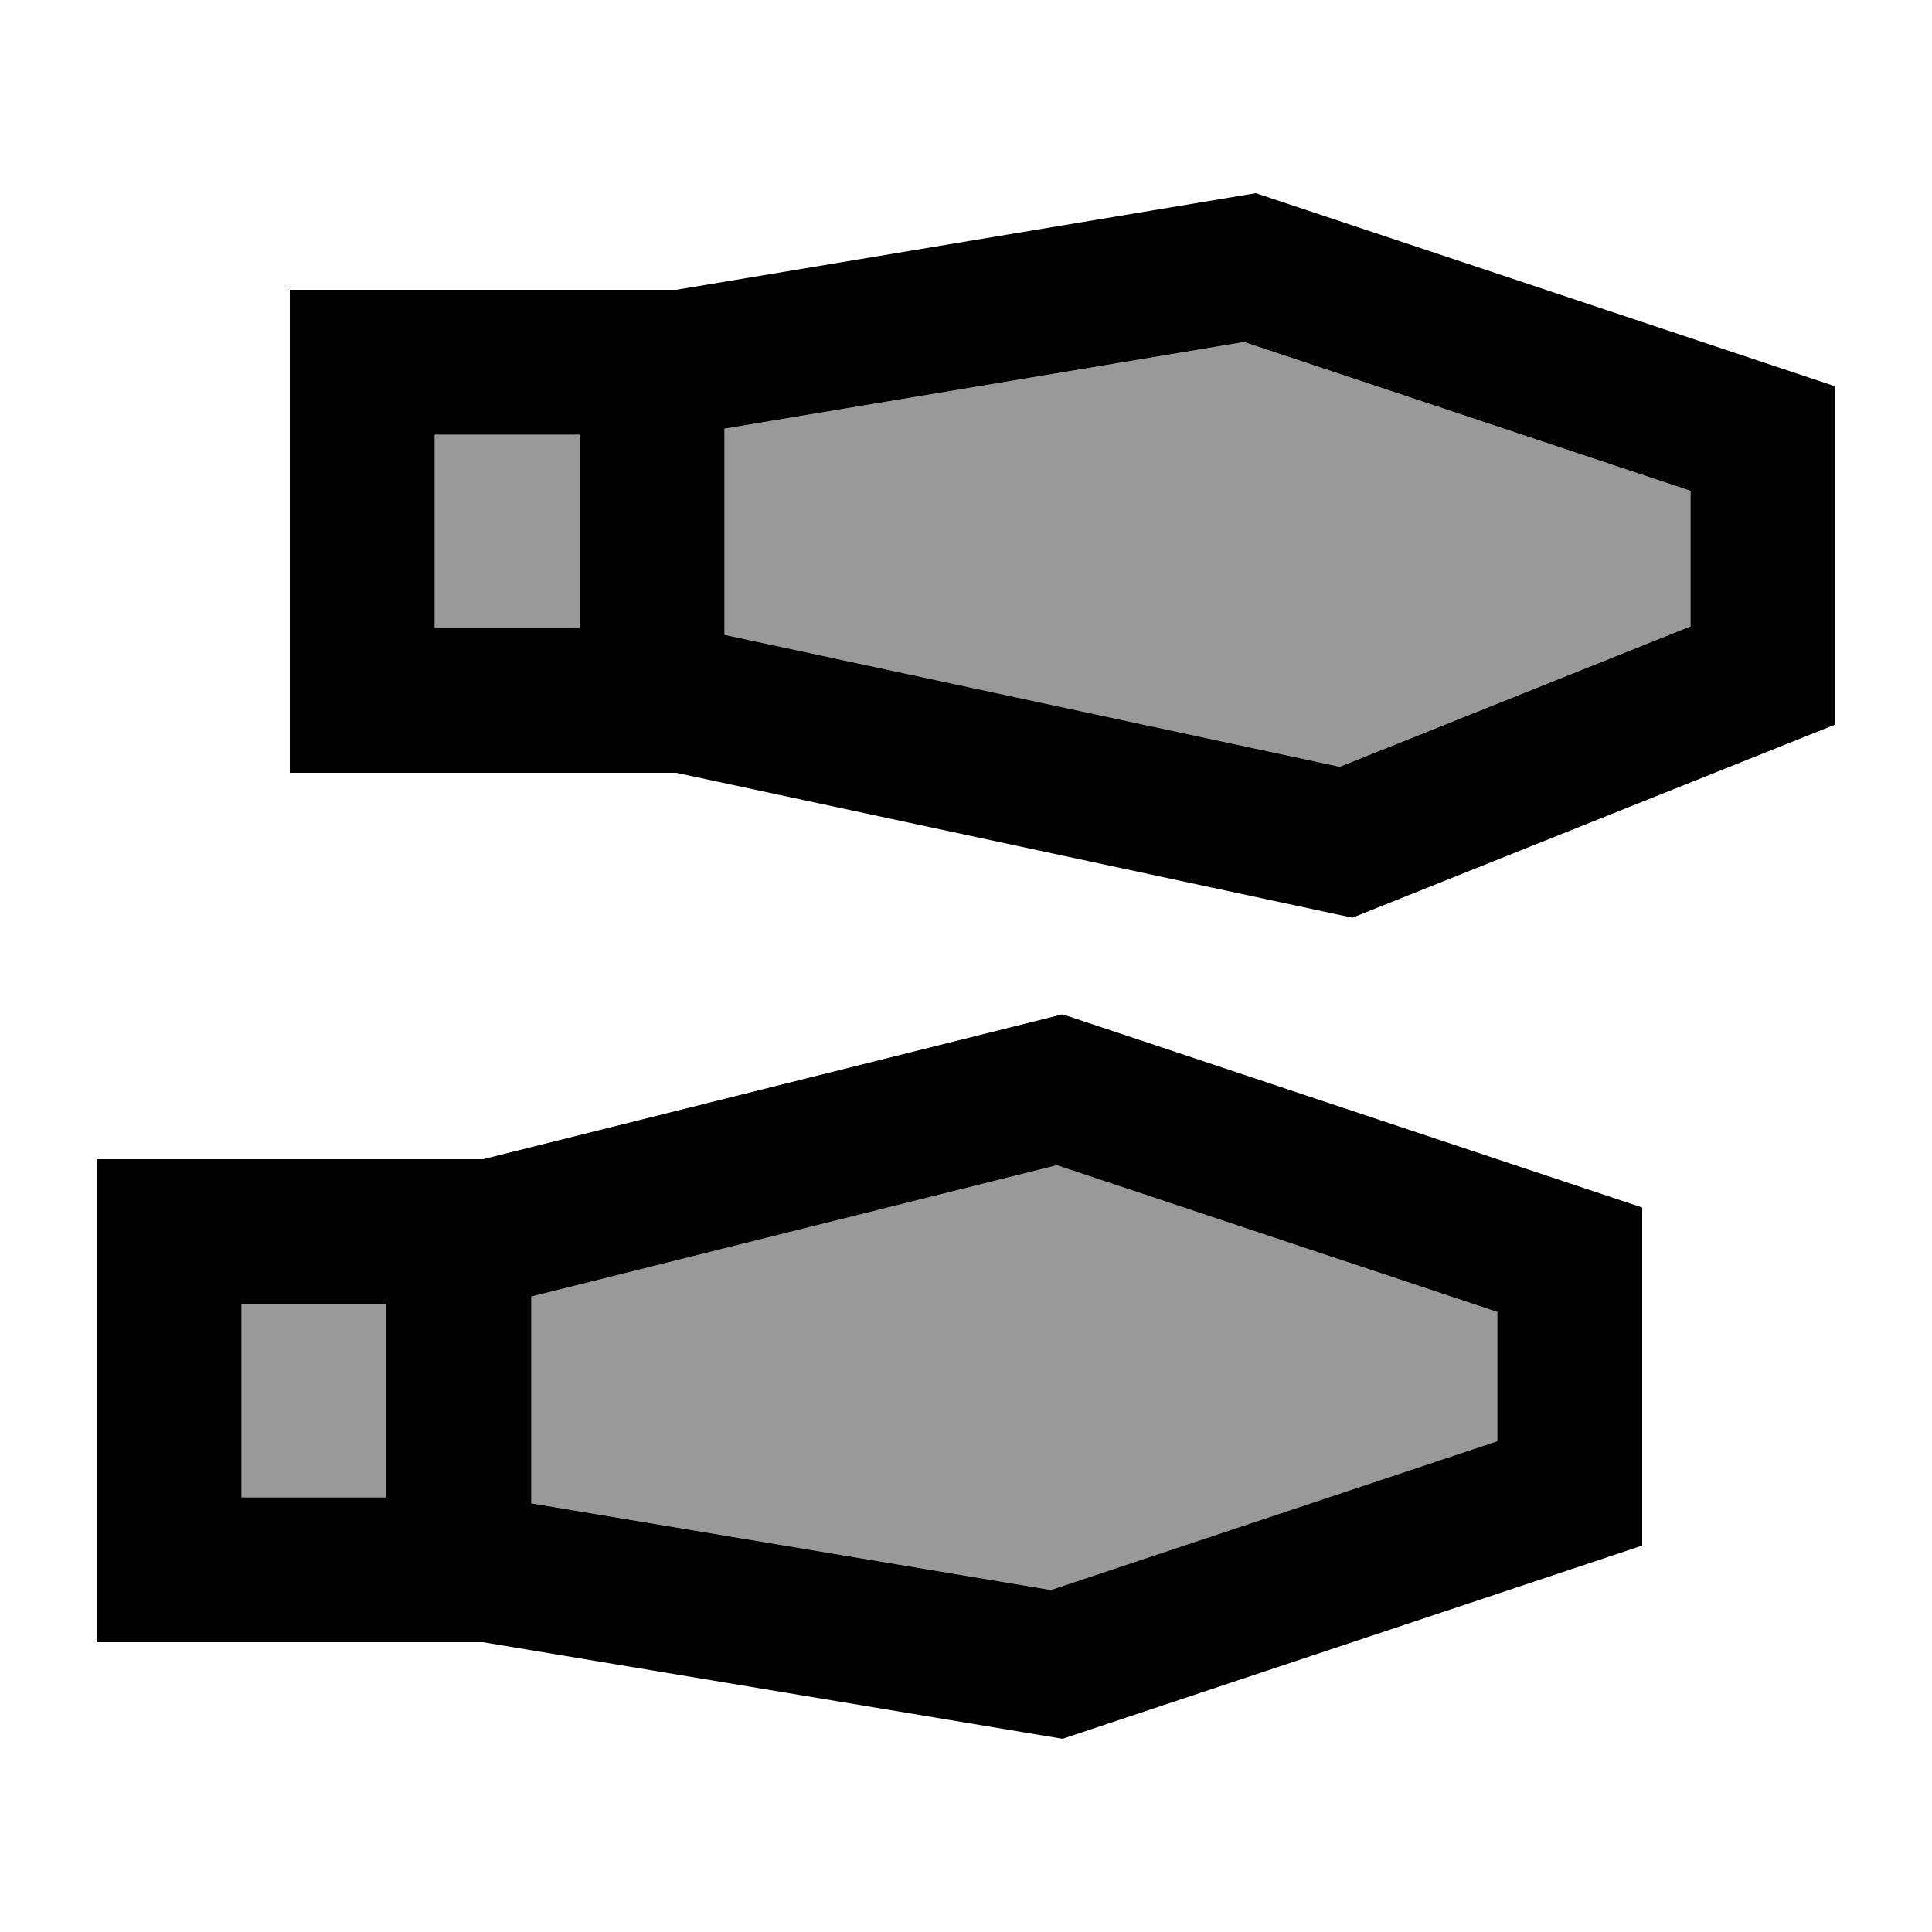 <svg xmlns="http://www.w3.org/2000/svg" viewBox="0 0 640 640"><!--! Font Awesome Pro 7.1.0 by @fontawesome - https://fontawesome.com License - https://fontawesome.com/license (Commercial License) Copyright 2025 Fonticons, Inc. --><path opacity=".4" fill="currentColor" d="M80 432L80 496L128 496L128 432L80 432zM144 144L144 208L192 208L192 144L144 144zM176 429.5L176 498L348.1 526.7L496 477.4L496 434.6L350.1 386L176 429.5zM240 142L240 210.3L443.8 254L560 207.5L560 162.6L412.1 113.3L240 142z"/><path fill="currentColor" d="M224 256L448 304L608 240L608 128L416 64L224 96L96 96L96 256L224 256zM240 210.3L240 142L412.1 113.3L560 162.6L560 207.5L443.8 254L240 210.3zM192 208L144 208L144 144L192 144L192 208zM160 384L32 384L32 544L160 544L352 576L544 512L544 400L352 336L160 384zM80 432L128 432L128 496L80 496L80 432zM176 498L176 429.5L350.1 386L496 434.6L496 477.4L348.1 526.7L176 498z"/></svg>